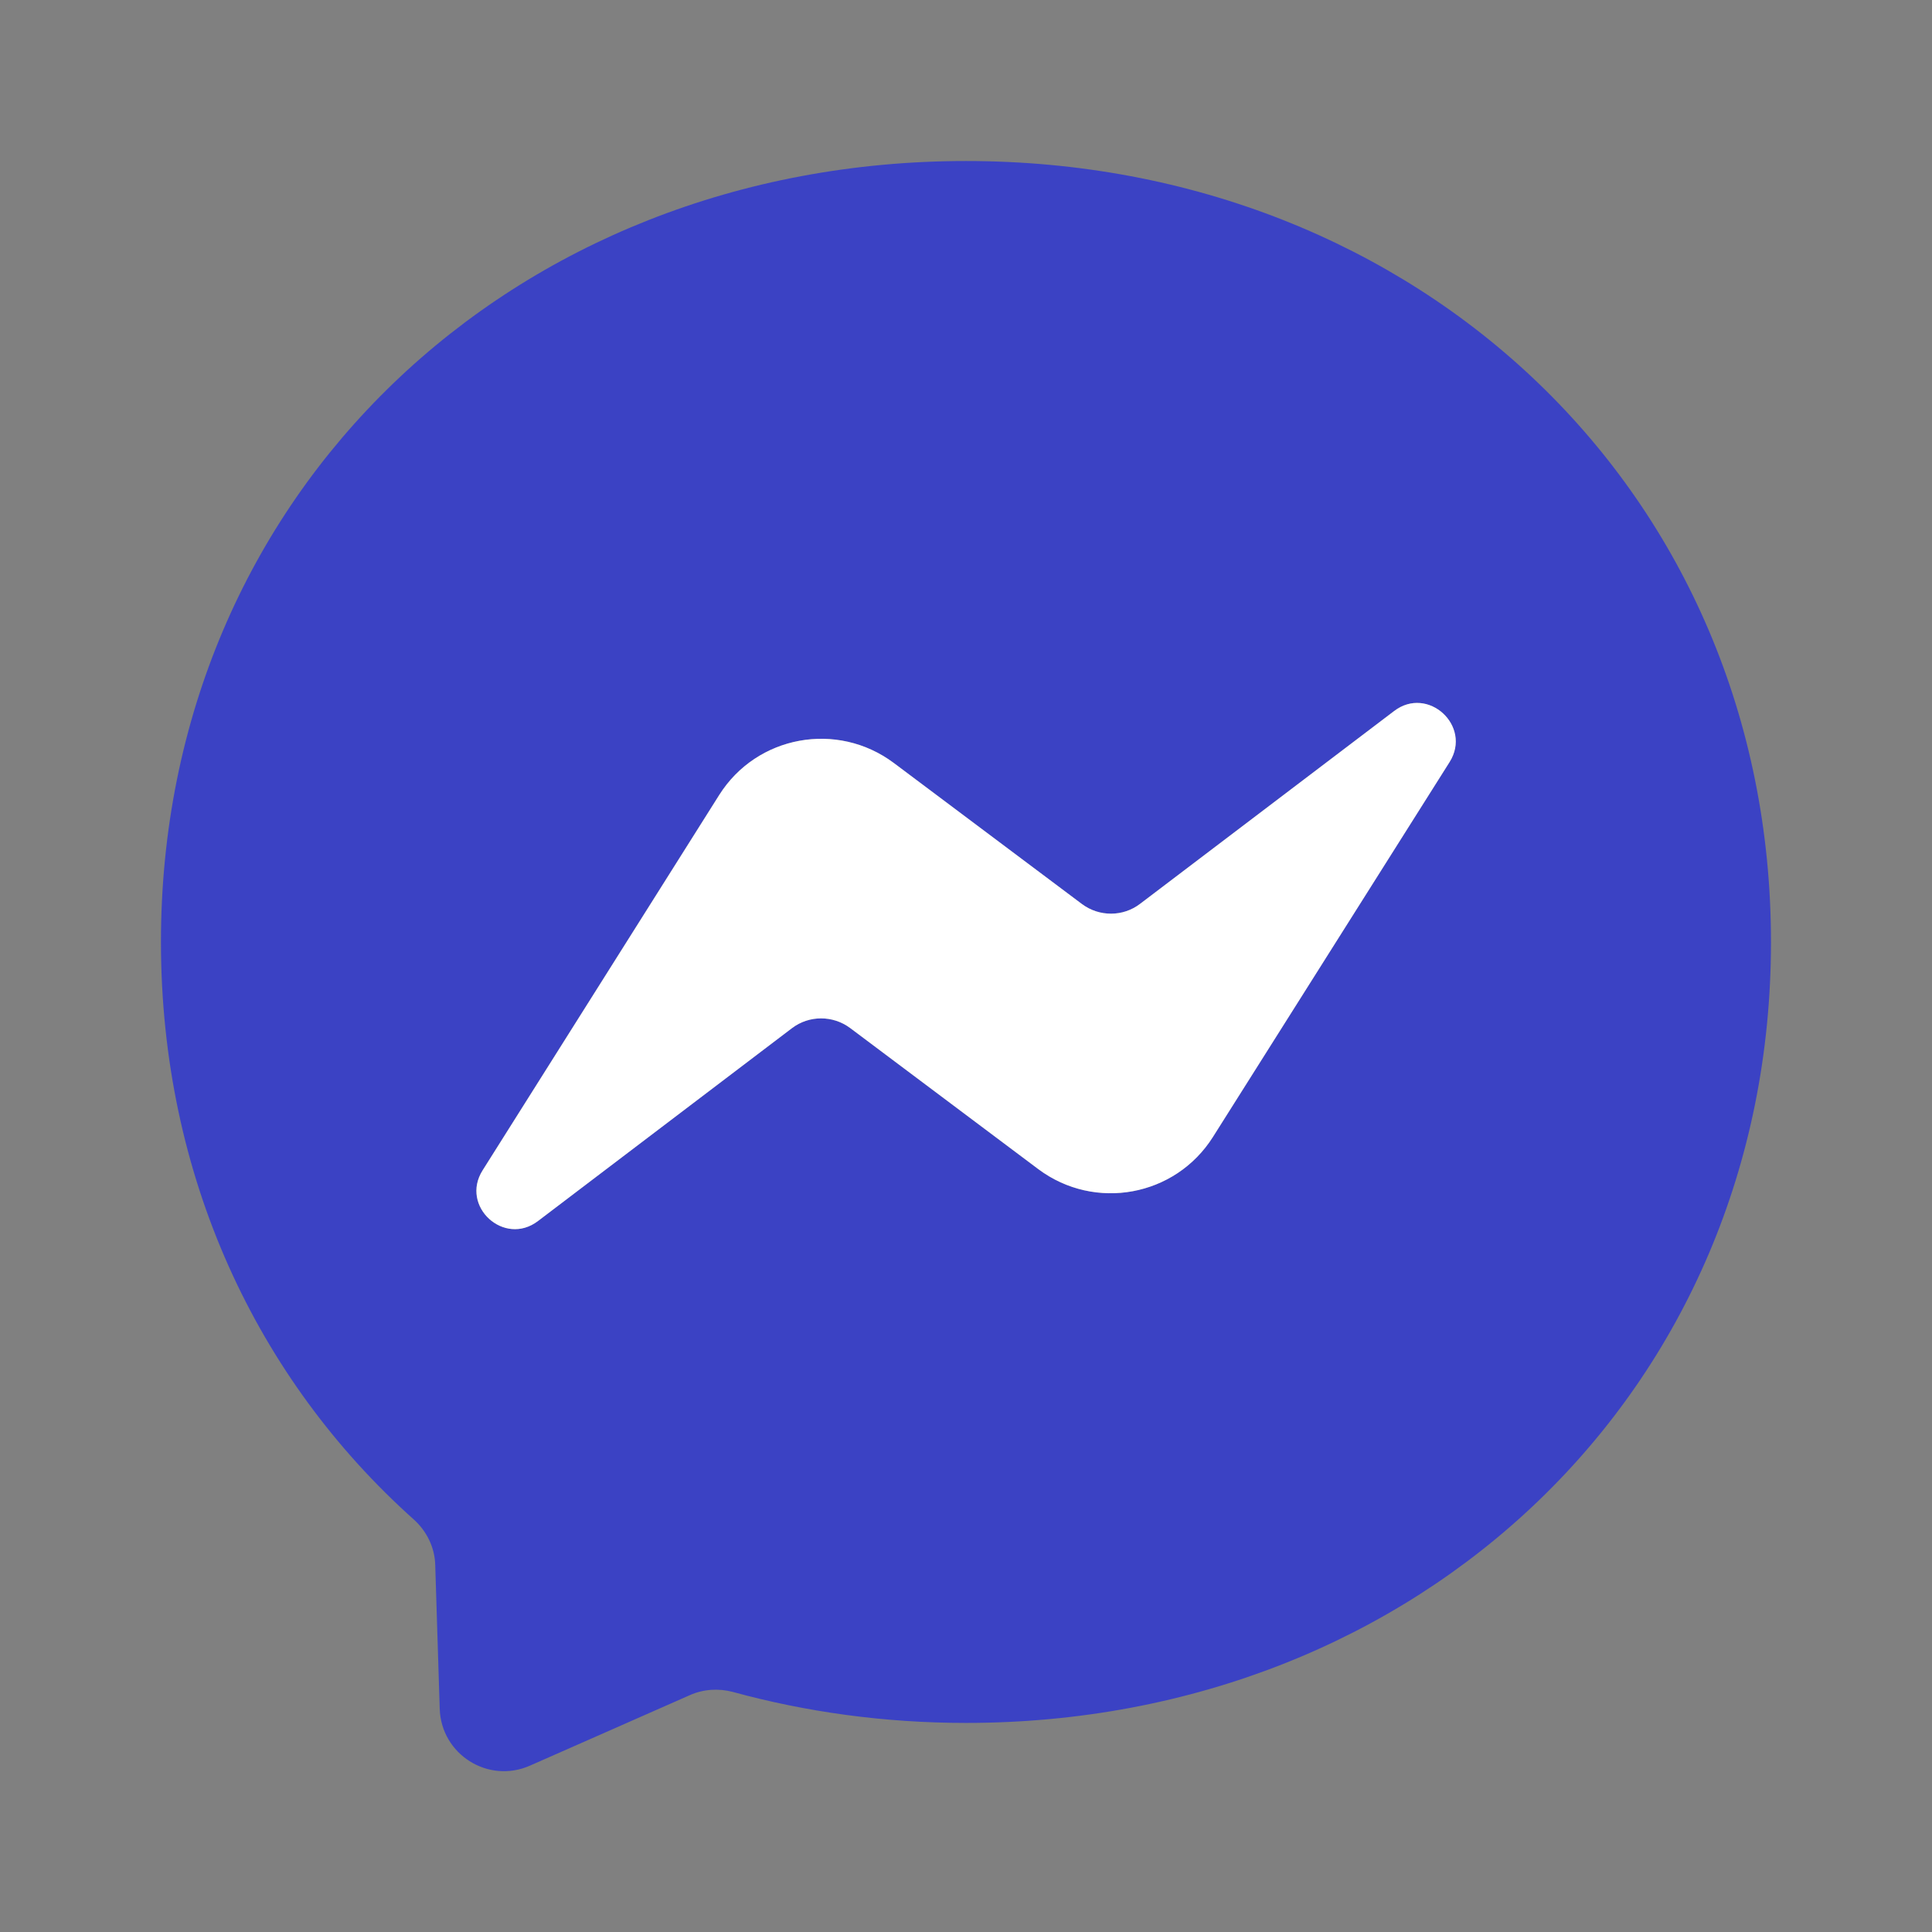 <svg width="32" height="32" viewBox="0 0 32 32" fill="none" xmlns="http://www.w3.org/2000/svg">
<rect x="0" y="0" width="32" height="32" fill="#808080" stroke="none"/>
<path fill-rule="evenodd" clip-rule="evenodd" d="M2.666 15.601C2.666 8.17 8.489 2.667 16 2.667C23.51 2.667 29.333 8.174 29.333 15.604C29.333 23.034 23.51 28.537 16 28.537C14.65 28.537 13.356 28.357 12.139 28.024C11.903 27.961 11.649 27.977 11.426 28.077L8.779 29.244C8.086 29.551 7.306 29.058 7.283 28.301L7.209 25.927C7.203 25.634 7.069 25.361 6.853 25.167C4.259 22.847 2.666 19.487 2.666 15.601ZM11.91 13.17L7.993 19.384C7.616 19.98 8.35 20.651 8.91 20.224L13.116 17.03C13.4 16.814 13.793 16.814 14.08 17.027L17.196 19.364C18.133 20.064 19.466 19.82 20.09 18.83L24.01 12.62C24.383 12.024 23.65 11.35 23.09 11.777L18.883 14.97C18.6 15.187 18.206 15.187 17.92 14.974L14.803 12.637C13.866 11.937 12.533 12.18 11.91 13.17Z" fill="#3B42C4"/>
<path fill-rule="evenodd" clip-rule="evenodd" d="M7.994 19.384L11.911 13.17C12.534 12.18 13.867 11.937 14.804 12.637L17.921 14.974C18.207 15.187 18.601 15.187 18.884 14.97L23.091 11.777C23.651 11.35 24.384 12.024 24.011 12.62L20.091 18.83C19.467 19.82 18.134 20.064 17.197 19.364L14.081 17.027C13.794 16.814 13.401 16.814 13.117 17.03L8.911 20.224C8.351 20.651 7.617 19.98 7.994 19.384Z" fill="white"/>
</svg>
